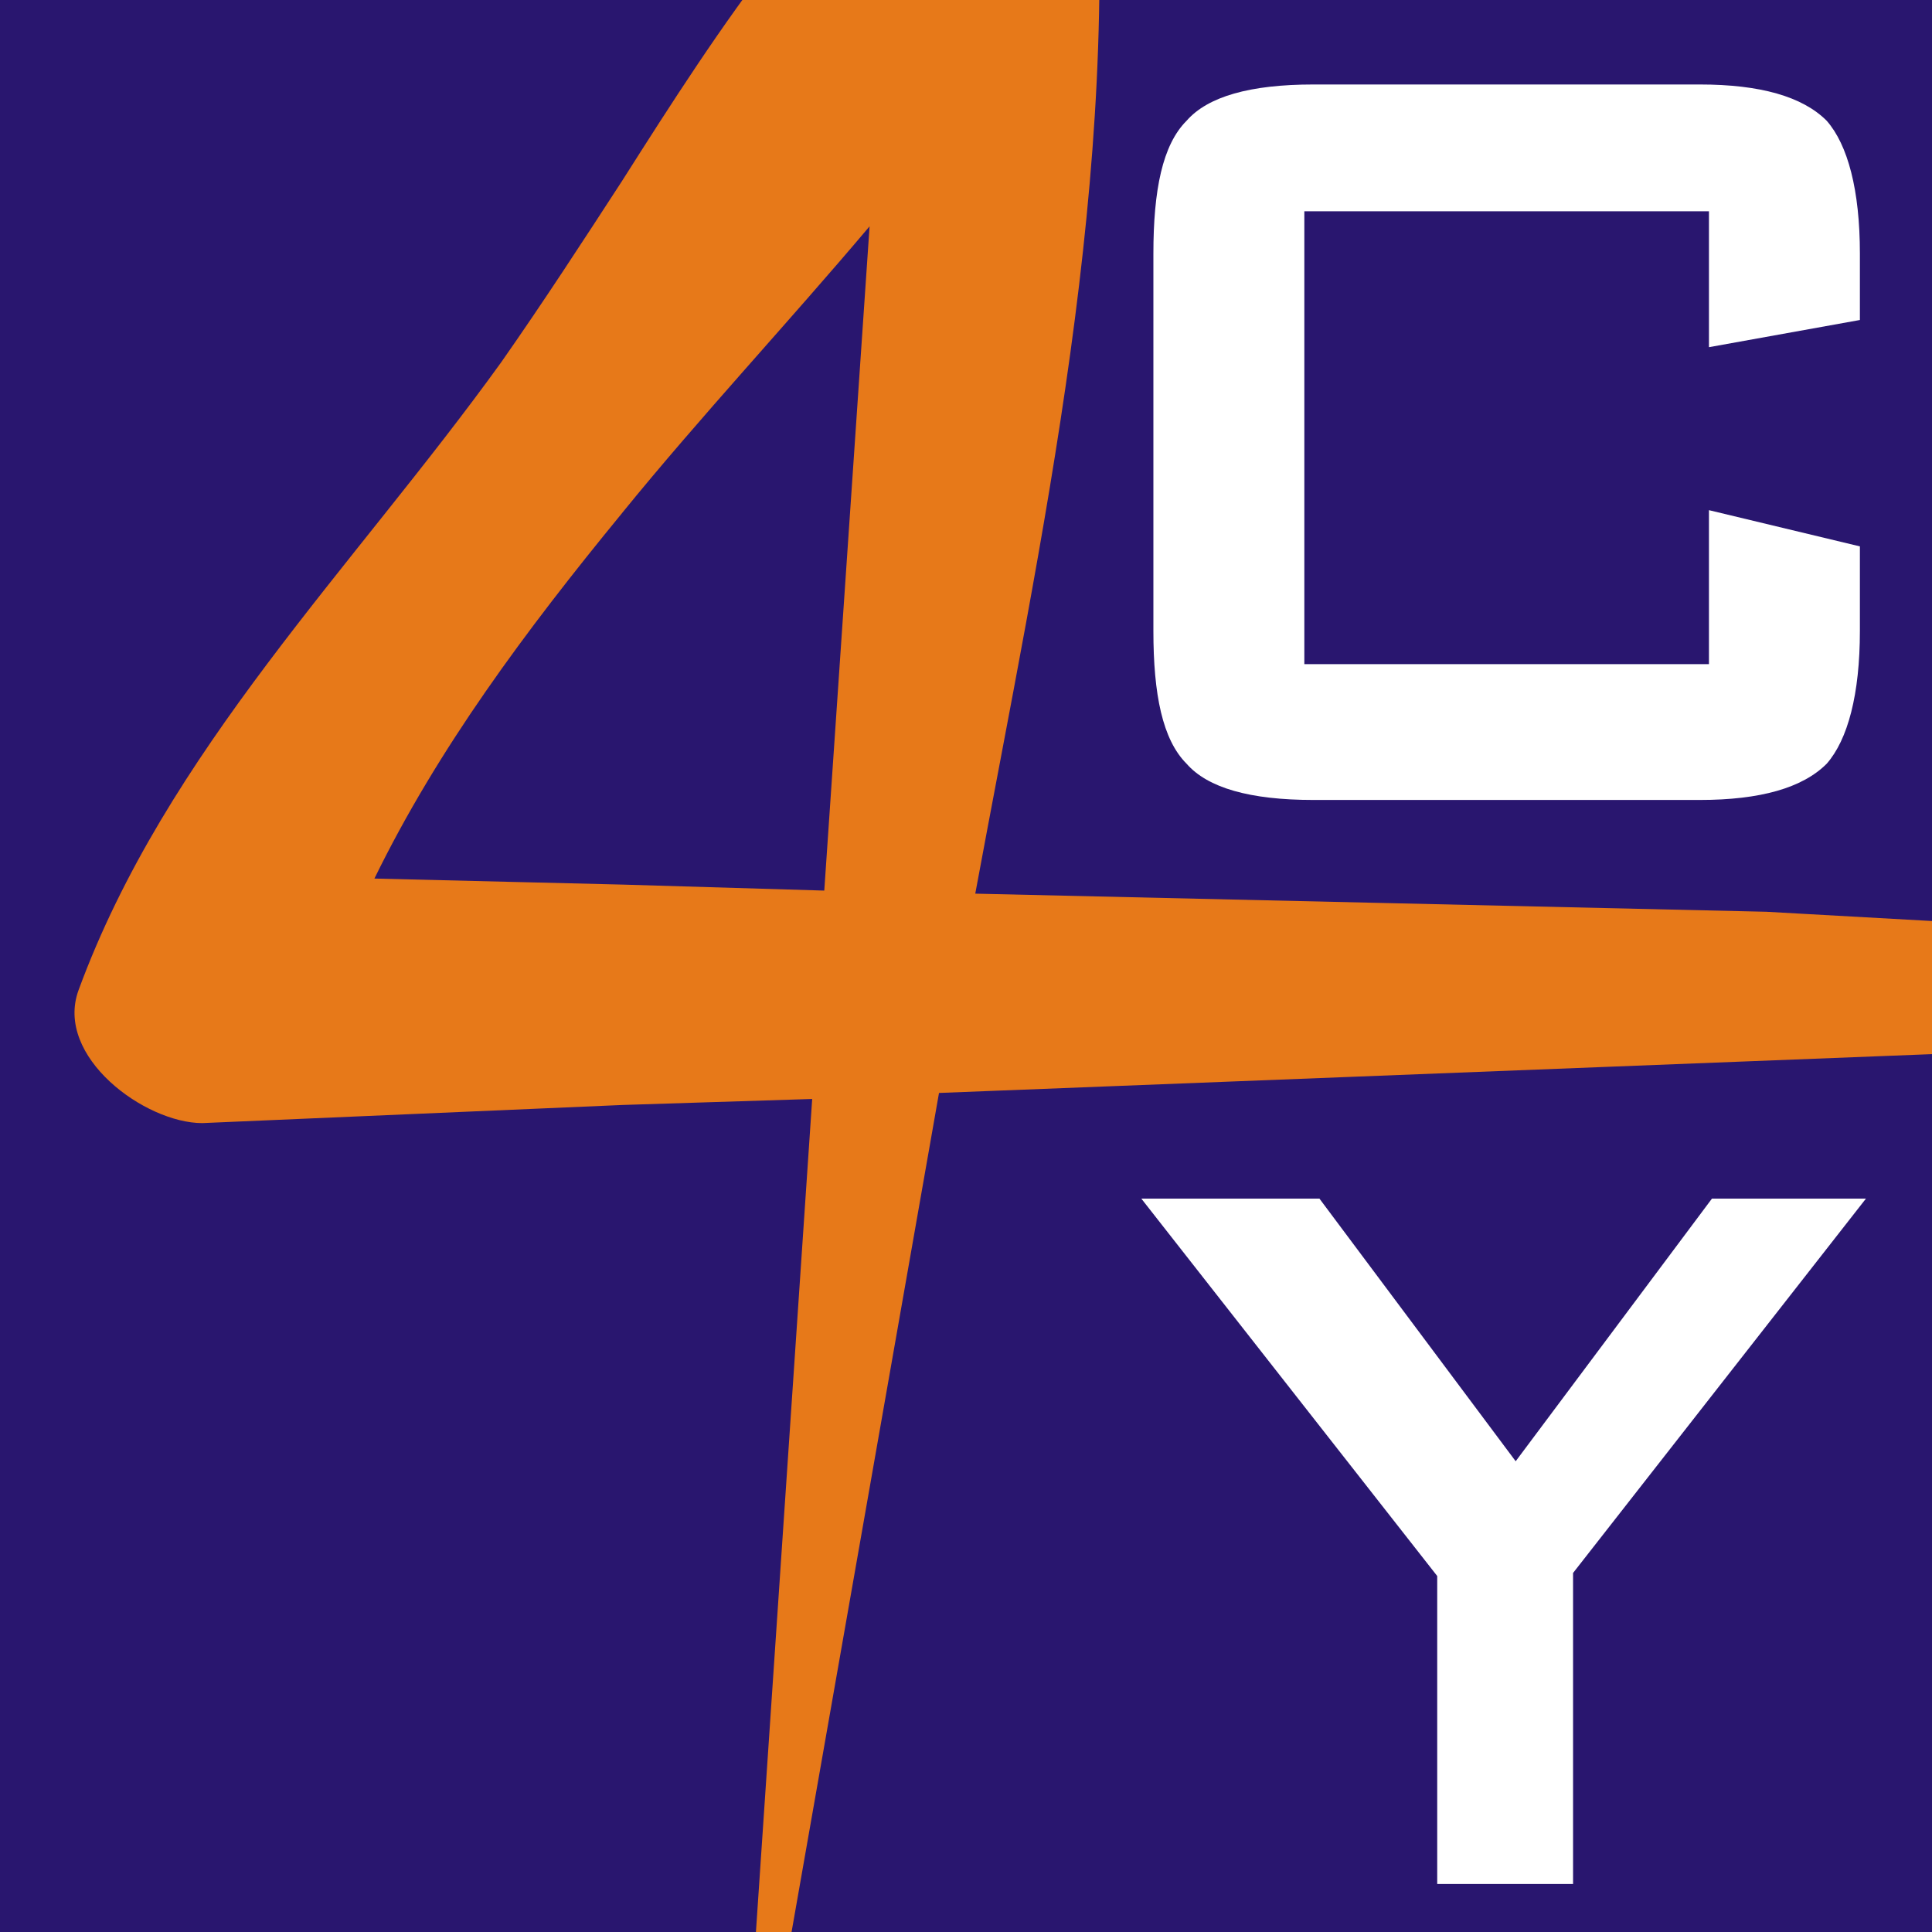 <?xml version="1.0" encoding="UTF-8"?><svg id="Logo_quadratisch" xmlns="http://www.w3.org/2000/svg" xmlns:xlink="http://www.w3.org/1999/xlink" viewBox="0 0 410.74 410.74"><rect x="0" y="0" width="410.74" height="410.74" fill="#808080" stroke="none"/><defs><style>.cls-1{fill:#e77919;}.cls-1,.cls-2{fill-rule:evenodd;}.cls-2{fill:#fff;}.cls-3{fill:none;}.cls-4{fill:#29166f;stroke:#29166f;stroke-width:1.93px;}.cls-5{clip-path:url(#clippath);}</style><clipPath id="clippath"><rect class="cls-3" width="410.74" height="417.65"/></clipPath></defs><g class="cls-5"><rect class="cls-4" y=".83" width="410.82" height="410.82"/><path class="cls-1" d="M708.66,212.46l-509.03,19.9-43.65,248.41,16.69-247.13-40.44,1.28v-46.86l43.01,1.28,9.63-141.22c-17.33,20.54-35.95,40.44-52.64,60.98V38.5c21.18-33.38,42.37-66.12,73.82-89.22,7.7-5.78,25.67.64,26.32,10.27,6.42,77.03-10.91,154.05-25.03,230.44l168.18,3.85,333.15,18.62ZM132.23,234.92l-89.22,3.85c-12.2,0-31.45-14.12-26.32-28.24,18.62-50.71,58.42-89.87,89.87-133.52,8.99-12.84,17.33-25.68,25.67-38.51v70.61c-20.54,25.04-39.15,50.07-52.63,77.67l52.63,1.28v46.86Z"/><path class="cls-2" d="M363.32,44.92h-86.02v96.28h86.02v-32.74l32.09,7.7v17.97c0,13.48-2.56,23.11-7.06,28.24-5.13,5.14-14.12,7.7-26.96,7.7h-82.16c-13.48,0-22.47-2.56-26.96-7.7-5.14-5.14-7.06-14.76-7.06-28.24V53.91c0-13.48,1.92-23.11,7.06-28.24,4.49-5.14,13.48-7.71,26.96-7.71h82.16c12.84,0,21.83,2.57,26.96,7.71,4.5,5.13,7.06,14.76,7.06,28.24v14.12l-32.09,5.78v-28.88Z"/><polygon class="cls-2" points="305.55 400.53 305.55 335.06 242.64 254.82 280.51 254.82 322.23 310.66 363.96 254.82 396.7 254.82 334.43 334.41 334.43 400.53 305.55 400.53"/></g></svg>